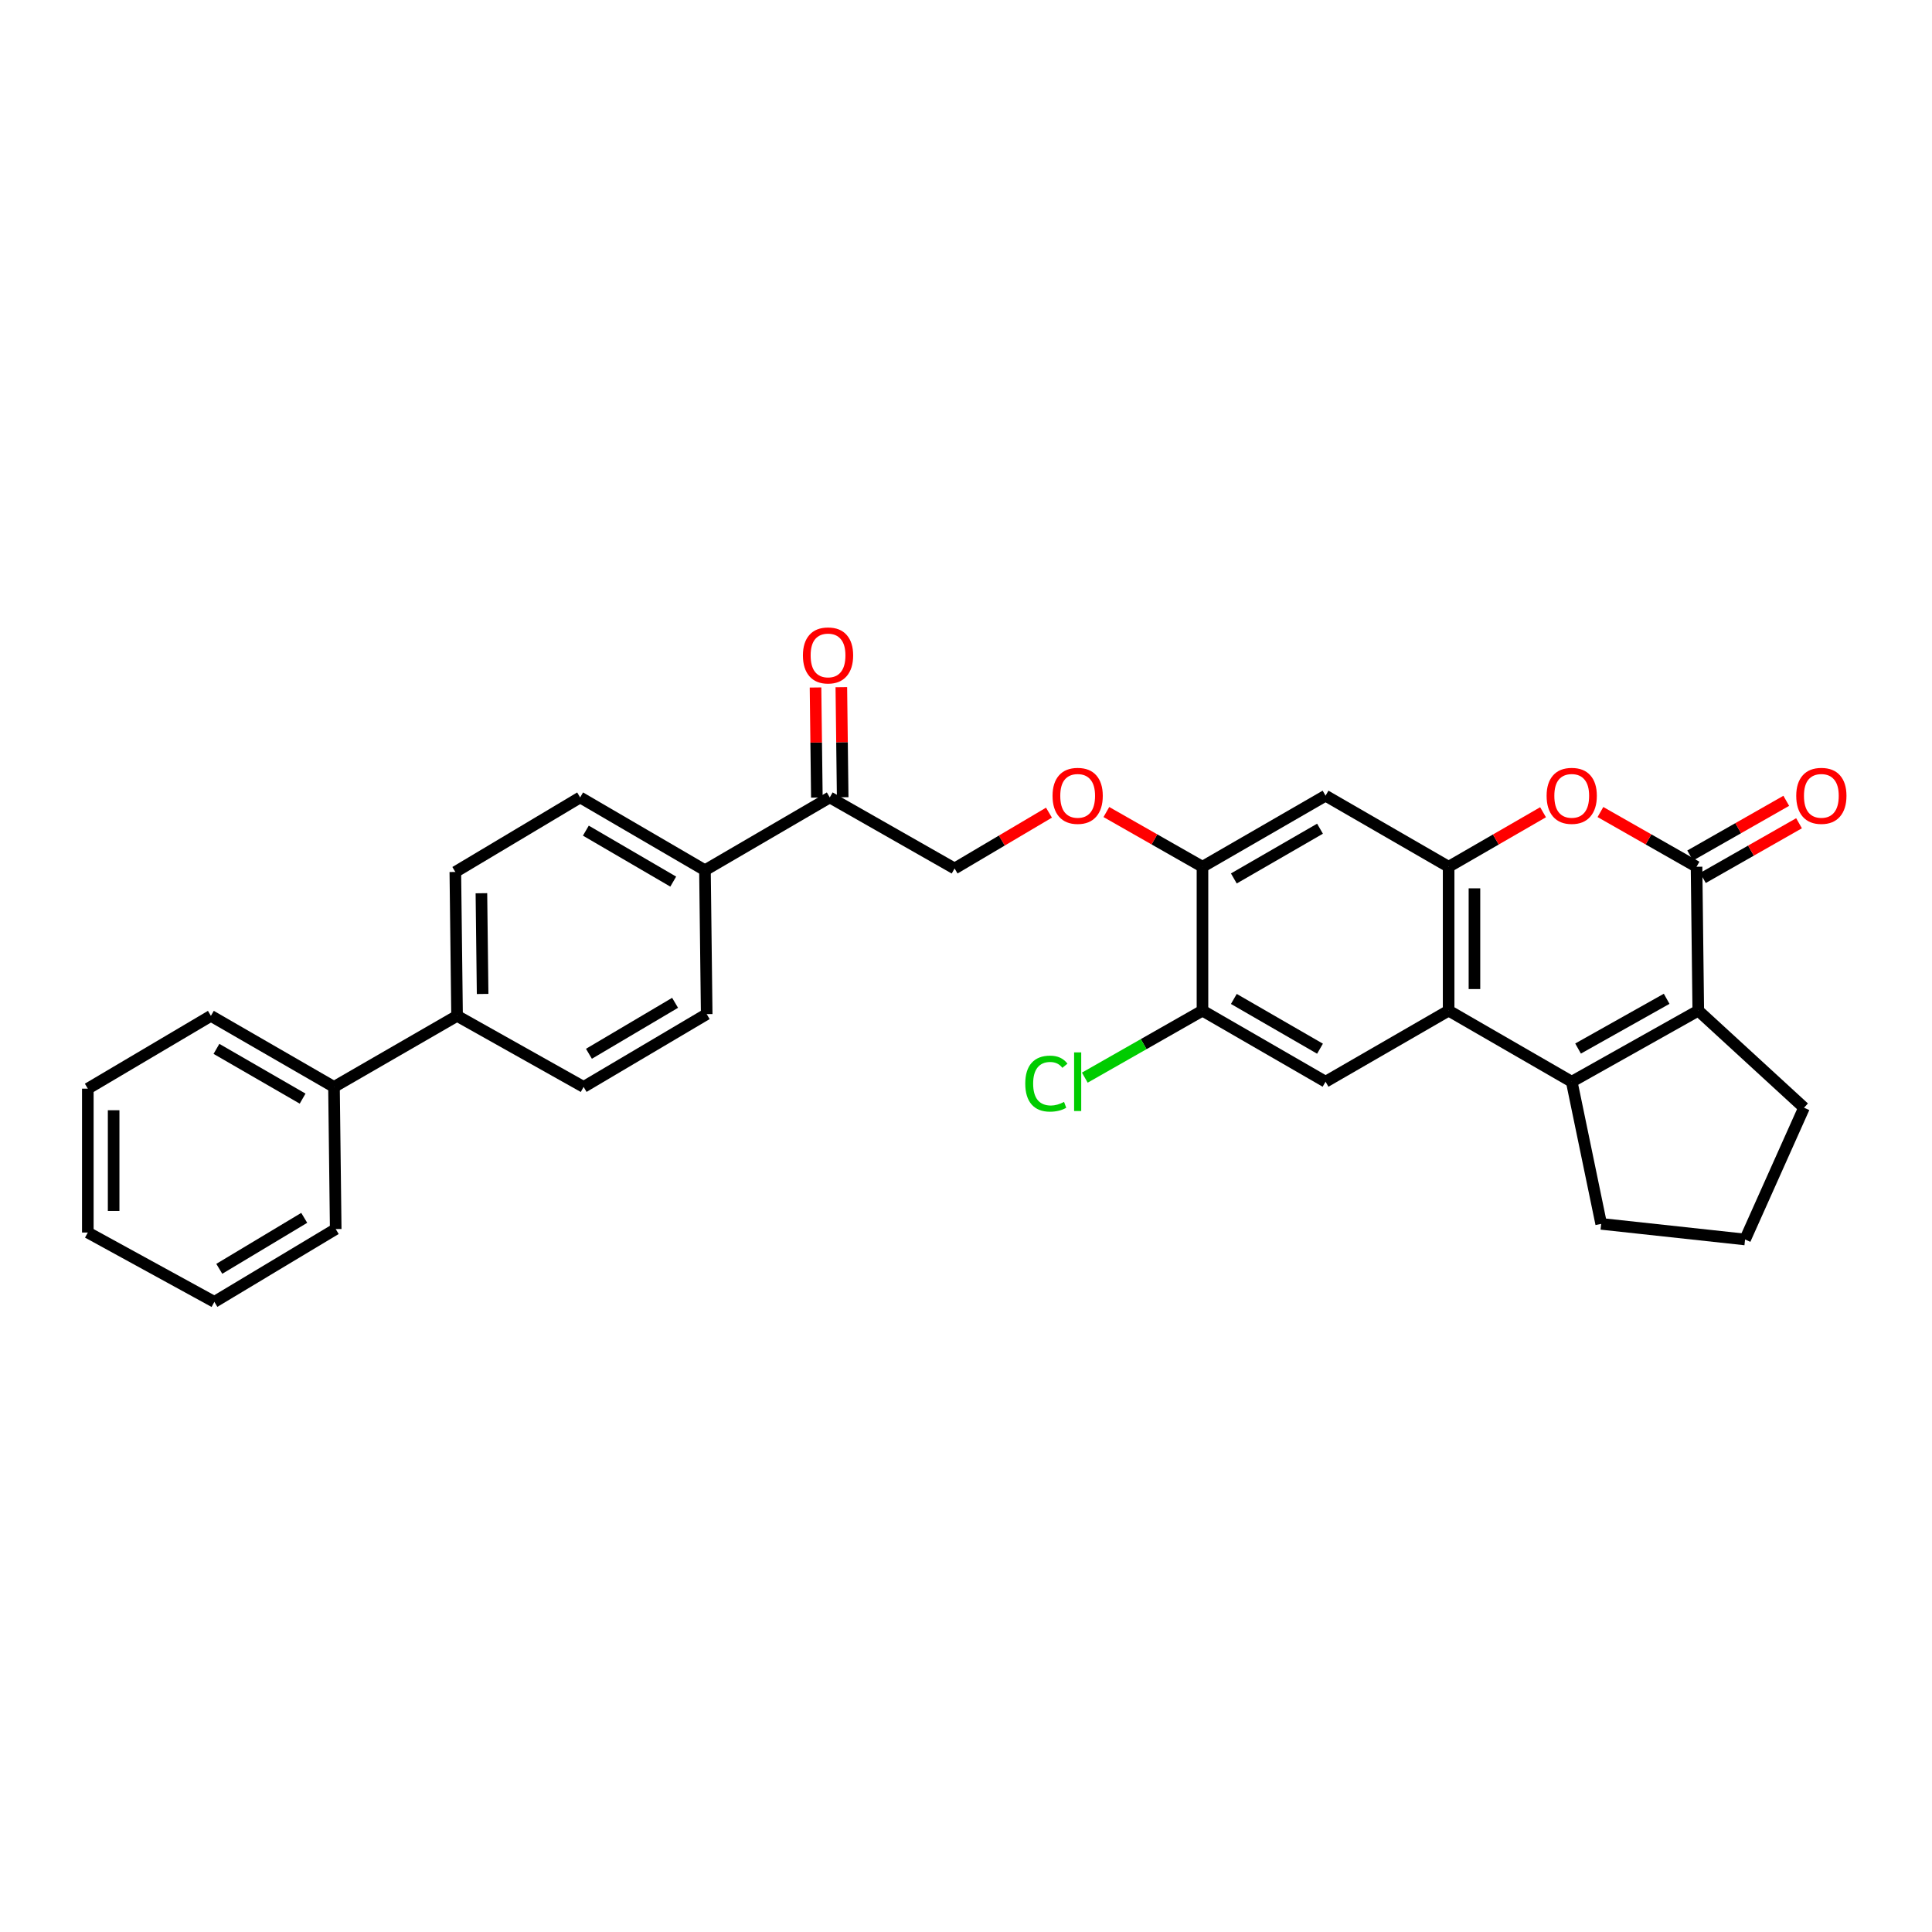 <?xml version='1.0' encoding='iso-8859-1'?>
<svg version='1.1' baseProfile='full'
              xmlns='http://www.w3.org/2000/svg'
                      xmlns:rdkit='http://www.rdkit.org/xml'
                      xmlns:xlink='http://www.w3.org/1999/xlink'
                  xml:space='preserve'
width='1000px' height='1000px' viewBox='0 0 1000 1000'>
<!-- END OF HEADER -->
<rect style='opacity:1.0;fill:#FFFFFF;stroke:none' width='1000' height='1000' x='0' y='0'> </rect>
<path class='bond-0' d='M 813.523,559.894 L 749.81,523.108' style='fill:none;fill-rule:evenodd;stroke:#000000;stroke-width:6px;stroke-linecap:butt;stroke-linejoin:miter;stroke-opacity:1' />
<path class='bond-1' d='M 813.523,559.894 L 879.024,523.108' style='fill:none;fill-rule:evenodd;stroke:#000000;stroke-width:6px;stroke-linecap:butt;stroke-linejoin:miter;stroke-opacity:1' />
<path class='bond-1' d='M 816.804,542.724 L 862.656,516.974' style='fill:none;fill-rule:evenodd;stroke:#000000;stroke-width:6px;stroke-linecap:butt;stroke-linejoin:miter;stroke-opacity:1' />
<path class='bond-2' d='M 813.523,559.894 L 828.771,633.473' style='fill:none;fill-rule:evenodd;stroke:#000000;stroke-width:6px;stroke-linecap:butt;stroke-linejoin:miter;stroke-opacity:1' />
<path class='bond-3' d='M 878.126,448.631 L 879.024,523.108' style='fill:none;fill-rule:evenodd;stroke:#000000;stroke-width:6px;stroke-linecap:butt;stroke-linejoin:miter;stroke-opacity:1' />
<path class='bond-4' d='M 878.126,448.631 L 853.254,434.468' style='fill:none;fill-rule:evenodd;stroke:#000000;stroke-width:6px;stroke-linecap:butt;stroke-linejoin:miter;stroke-opacity:1' />
<path class='bond-4' d='M 853.254,434.468 L 828.381,420.306' style='fill:none;fill-rule:evenodd;stroke:#FF0000;stroke-width:6px;stroke-linecap:butt;stroke-linejoin:miter;stroke-opacity:1' />
<path class='bond-5' d='M 881.432,454.437 L 906.304,440.275' style='fill:none;fill-rule:evenodd;stroke:#000000;stroke-width:6px;stroke-linecap:butt;stroke-linejoin:miter;stroke-opacity:1' />
<path class='bond-5' d='M 906.304,440.275 L 931.177,426.112' style='fill:none;fill-rule:evenodd;stroke:#FF0000;stroke-width:6px;stroke-linecap:butt;stroke-linejoin:miter;stroke-opacity:1' />
<path class='bond-5' d='M 874.82,442.825 L 899.692,428.662' style='fill:none;fill-rule:evenodd;stroke:#000000;stroke-width:6px;stroke-linecap:butt;stroke-linejoin:miter;stroke-opacity:1' />
<path class='bond-5' d='M 899.692,428.662 L 924.565,414.499' style='fill:none;fill-rule:evenodd;stroke:#FF0000;stroke-width:6px;stroke-linecap:butt;stroke-linejoin:miter;stroke-opacity:1' />
<path class='bond-6' d='M 749.81,523.108 L 749.81,448.631' style='fill:none;fill-rule:evenodd;stroke:#000000;stroke-width:6px;stroke-linecap:butt;stroke-linejoin:miter;stroke-opacity:1' />
<path class='bond-6' d='M 763.173,511.936 L 763.173,459.802' style='fill:none;fill-rule:evenodd;stroke:#000000;stroke-width:6px;stroke-linecap:butt;stroke-linejoin:miter;stroke-opacity:1' />
<path class='bond-7' d='M 749.81,523.108 L 686.105,559.894' style='fill:none;fill-rule:evenodd;stroke:#000000;stroke-width:6px;stroke-linecap:butt;stroke-linejoin:miter;stroke-opacity:1' />
<path class='bond-8' d='M 879.024,523.108 L 933.754,573.353' style='fill:none;fill-rule:evenodd;stroke:#000000;stroke-width:6px;stroke-linecap:butt;stroke-linejoin:miter;stroke-opacity:1' />
<path class='bond-9' d='M 749.81,448.631 L 686.105,411.845' style='fill:none;fill-rule:evenodd;stroke:#000000;stroke-width:6px;stroke-linecap:butt;stroke-linejoin:miter;stroke-opacity:1' />
<path class='bond-10' d='M 749.81,448.631 L 774.247,434.522' style='fill:none;fill-rule:evenodd;stroke:#000000;stroke-width:6px;stroke-linecap:butt;stroke-linejoin:miter;stroke-opacity:1' />
<path class='bond-10' d='M 774.247,434.522 L 798.683,420.413' style='fill:none;fill-rule:evenodd;stroke:#FF0000;stroke-width:6px;stroke-linecap:butt;stroke-linejoin:miter;stroke-opacity:1' />
<path class='bond-11' d='M 686.105,559.894 L 622.4,523.108' style='fill:none;fill-rule:evenodd;stroke:#000000;stroke-width:6px;stroke-linecap:butt;stroke-linejoin:miter;stroke-opacity:1' />
<path class='bond-11' d='M 683.232,542.803 L 638.638,517.053' style='fill:none;fill-rule:evenodd;stroke:#000000;stroke-width:6px;stroke-linecap:butt;stroke-linejoin:miter;stroke-opacity:1' />
<path class='bond-12' d='M 686.105,411.845 L 622.4,448.631' style='fill:none;fill-rule:evenodd;stroke:#000000;stroke-width:6px;stroke-linecap:butt;stroke-linejoin:miter;stroke-opacity:1' />
<path class='bond-12' d='M 683.232,428.935 L 638.638,454.685' style='fill:none;fill-rule:evenodd;stroke:#000000;stroke-width:6px;stroke-linecap:butt;stroke-linejoin:miter;stroke-opacity:1' />
<path class='bond-13' d='M 622.4,448.631 L 622.4,523.108' style='fill:none;fill-rule:evenodd;stroke:#000000;stroke-width:6px;stroke-linecap:butt;stroke-linejoin:miter;stroke-opacity:1' />
<path class='bond-14' d='M 622.4,448.631 L 597.528,434.468' style='fill:none;fill-rule:evenodd;stroke:#000000;stroke-width:6px;stroke-linecap:butt;stroke-linejoin:miter;stroke-opacity:1' />
<path class='bond-14' d='M 597.528,434.468 L 572.655,420.306' style='fill:none;fill-rule:evenodd;stroke:#FF0000;stroke-width:6px;stroke-linecap:butt;stroke-linejoin:miter;stroke-opacity:1' />
<path class='bond-15' d='M 622.4,523.108 L 591.948,540.448' style='fill:none;fill-rule:evenodd;stroke:#000000;stroke-width:6px;stroke-linecap:butt;stroke-linejoin:miter;stroke-opacity:1' />
<path class='bond-15' d='M 591.948,540.448 L 561.495,557.788' style='fill:none;fill-rule:evenodd;stroke:#00CC00;stroke-width:6px;stroke-linecap:butt;stroke-linejoin:miter;stroke-opacity:1' />
<path class='bond-16' d='M 429.489,412.743 L 494.092,449.529' style='fill:none;fill-rule:evenodd;stroke:#000000;stroke-width:6px;stroke-linecap:butt;stroke-linejoin:miter;stroke-opacity:1' />
<path class='bond-17' d='M 429.489,412.743 L 364.885,450.427' style='fill:none;fill-rule:evenodd;stroke:#000000;stroke-width:6px;stroke-linecap:butt;stroke-linejoin:miter;stroke-opacity:1' />
<path class='bond-18' d='M 436.17,412.662 L 435.822,384.172' style='fill:none;fill-rule:evenodd;stroke:#000000;stroke-width:6px;stroke-linecap:butt;stroke-linejoin:miter;stroke-opacity:1' />
<path class='bond-18' d='M 435.822,384.172 L 435.474,355.683' style='fill:none;fill-rule:evenodd;stroke:#FF0000;stroke-width:6px;stroke-linecap:butt;stroke-linejoin:miter;stroke-opacity:1' />
<path class='bond-18' d='M 422.808,412.825 L 422.46,384.335' style='fill:none;fill-rule:evenodd;stroke:#000000;stroke-width:6px;stroke-linecap:butt;stroke-linejoin:miter;stroke-opacity:1' />
<path class='bond-18' d='M 422.46,384.335 L 422.112,355.846' style='fill:none;fill-rule:evenodd;stroke:#FF0000;stroke-width:6px;stroke-linecap:butt;stroke-linejoin:miter;stroke-opacity:1' />
<path class='bond-19' d='M 542.946,420.63 L 518.519,435.079' style='fill:none;fill-rule:evenodd;stroke:#FF0000;stroke-width:6px;stroke-linecap:butt;stroke-linejoin:miter;stroke-opacity:1' />
<path class='bond-19' d='M 518.519,435.079 L 494.092,449.529' style='fill:none;fill-rule:evenodd;stroke:#000000;stroke-width:6px;stroke-linecap:butt;stroke-linejoin:miter;stroke-opacity:1' />
<path class='bond-20' d='M 364.885,450.427 L 300.282,412.743' style='fill:none;fill-rule:evenodd;stroke:#000000;stroke-width:6px;stroke-linecap:butt;stroke-linejoin:miter;stroke-opacity:1' />
<path class='bond-20' d='M 348.462,456.318 L 303.239,429.939' style='fill:none;fill-rule:evenodd;stroke:#000000;stroke-width:6px;stroke-linecap:butt;stroke-linejoin:miter;stroke-opacity:1' />
<path class='bond-21' d='M 364.885,450.427 L 365.784,524.905' style='fill:none;fill-rule:evenodd;stroke:#000000;stroke-width:6px;stroke-linecap:butt;stroke-linejoin:miter;stroke-opacity:1' />
<path class='bond-22' d='M 236.577,525.803 L 302.079,562.589' style='fill:none;fill-rule:evenodd;stroke:#000000;stroke-width:6px;stroke-linecap:butt;stroke-linejoin:miter;stroke-opacity:1' />
<path class='bond-23' d='M 236.577,525.803 L 172.872,562.589' style='fill:none;fill-rule:evenodd;stroke:#000000;stroke-width:6px;stroke-linecap:butt;stroke-linejoin:miter;stroke-opacity:1' />
<path class='bond-24' d='M 236.577,525.803 L 235.679,451.326' style='fill:none;fill-rule:evenodd;stroke:#000000;stroke-width:6px;stroke-linecap:butt;stroke-linejoin:miter;stroke-opacity:1' />
<path class='bond-24' d='M 249.804,514.47 L 249.176,462.336' style='fill:none;fill-rule:evenodd;stroke:#000000;stroke-width:6px;stroke-linecap:butt;stroke-linejoin:miter;stroke-opacity:1' />
<path class='bond-25' d='M 300.282,412.743 L 235.679,451.326' style='fill:none;fill-rule:evenodd;stroke:#000000;stroke-width:6px;stroke-linecap:butt;stroke-linejoin:miter;stroke-opacity:1' />
<path class='bond-26' d='M 365.784,524.905 L 302.079,562.589' style='fill:none;fill-rule:evenodd;stroke:#000000;stroke-width:6px;stroke-linecap:butt;stroke-linejoin:miter;stroke-opacity:1' />
<path class='bond-26' d='M 349.424,519.056 L 304.831,545.435' style='fill:none;fill-rule:evenodd;stroke:#000000;stroke-width:6px;stroke-linecap:butt;stroke-linejoin:miter;stroke-opacity:1' />
<path class='bond-27' d='M 172.872,562.589 L 109.16,525.803' style='fill:none;fill-rule:evenodd;stroke:#000000;stroke-width:6px;stroke-linecap:butt;stroke-linejoin:miter;stroke-opacity:1' />
<path class='bond-27' d='M 156.633,568.643 L 112.035,542.893' style='fill:none;fill-rule:evenodd;stroke:#000000;stroke-width:6px;stroke-linecap:butt;stroke-linejoin:miter;stroke-opacity:1' />
<path class='bond-28' d='M 172.872,562.589 L 173.763,636.16' style='fill:none;fill-rule:evenodd;stroke:#000000;stroke-width:6px;stroke-linecap:butt;stroke-linejoin:miter;stroke-opacity:1' />
<path class='bond-29' d='M 828.771,633.473 L 903.249,641.55' style='fill:none;fill-rule:evenodd;stroke:#000000;stroke-width:6px;stroke-linecap:butt;stroke-linejoin:miter;stroke-opacity:1' />
<path class='bond-30' d='M 933.754,573.353 L 903.249,641.55' style='fill:none;fill-rule:evenodd;stroke:#000000;stroke-width:6px;stroke-linecap:butt;stroke-linejoin:miter;stroke-opacity:1' />
<path class='bond-31' d='M 109.16,525.803 L 45.455,563.487' style='fill:none;fill-rule:evenodd;stroke:#000000;stroke-width:6px;stroke-linecap:butt;stroke-linejoin:miter;stroke-opacity:1' />
<path class='bond-32' d='M 173.763,636.16 L 110.956,673.851' style='fill:none;fill-rule:evenodd;stroke:#000000;stroke-width:6px;stroke-linecap:butt;stroke-linejoin:miter;stroke-opacity:1' />
<path class='bond-32' d='M 157.466,630.356 L 113.501,656.74' style='fill:none;fill-rule:evenodd;stroke:#000000;stroke-width:6px;stroke-linecap:butt;stroke-linejoin:miter;stroke-opacity:1' />
<path class='bond-33' d='M 110.956,673.851 L 45.455,637.957' style='fill:none;fill-rule:evenodd;stroke:#000000;stroke-width:6px;stroke-linecap:butt;stroke-linejoin:miter;stroke-opacity:1' />
<path class='bond-34' d='M 45.455,563.487 L 45.455,637.957' style='fill:none;fill-rule:evenodd;stroke:#000000;stroke-width:6px;stroke-linecap:butt;stroke-linejoin:miter;stroke-opacity:1' />
<path class='bond-34' d='M 58.818,574.657 L 58.818,626.786' style='fill:none;fill-rule:evenodd;stroke:#000000;stroke-width:6px;stroke-linecap:butt;stroke-linejoin:miter;stroke-opacity:1' />
<path  class='atom-5' d='M 800.523 411.925
Q 800.523 405.125, 803.883 401.325
Q 807.243 397.525, 813.523 397.525
Q 819.803 397.525, 823.163 401.325
Q 826.523 405.125, 826.523 411.925
Q 826.523 418.805, 823.123 422.725
Q 819.723 426.605, 813.523 426.605
Q 807.283 426.605, 803.883 422.725
Q 800.523 418.845, 800.523 411.925
M 813.523 423.405
Q 817.843 423.405, 820.163 420.525
Q 822.523 417.605, 822.523 411.925
Q 822.523 406.365, 820.163 403.565
Q 817.843 400.725, 813.523 400.725
Q 809.203 400.725, 806.843 403.525
Q 804.523 406.325, 804.523 411.925
Q 804.523 417.645, 806.843 420.525
Q 809.203 423.405, 813.523 423.405
' fill='#FF0000'/>
<path  class='atom-11' d='M 544.797 411.925
Q 544.797 405.125, 548.157 401.325
Q 551.517 397.525, 557.797 397.525
Q 564.077 397.525, 567.437 401.325
Q 570.797 405.125, 570.797 411.925
Q 570.797 418.805, 567.397 422.725
Q 563.997 426.605, 557.797 426.605
Q 551.557 426.605, 548.157 422.725
Q 544.797 418.845, 544.797 411.925
M 557.797 423.405
Q 562.117 423.405, 564.437 420.525
Q 566.797 417.605, 566.797 411.925
Q 566.797 406.365, 564.437 403.565
Q 562.117 400.725, 557.797 400.725
Q 553.477 400.725, 551.117 403.525
Q 548.797 406.325, 548.797 411.925
Q 548.797 417.645, 551.117 420.525
Q 553.477 423.405, 557.797 423.405
' fill='#FF0000'/>
<path  class='atom-12' d='M 929.729 411.925
Q 929.729 405.125, 933.089 401.325
Q 936.449 397.525, 942.729 397.525
Q 949.009 397.525, 952.369 401.325
Q 955.729 405.125, 955.729 411.925
Q 955.729 418.805, 952.329 422.725
Q 948.929 426.605, 942.729 426.605
Q 936.489 426.605, 933.089 422.725
Q 929.729 418.845, 929.729 411.925
M 942.729 423.405
Q 947.049 423.405, 949.369 420.525
Q 951.729 417.605, 951.729 411.925
Q 951.729 406.365, 949.369 403.565
Q 947.049 400.725, 942.729 400.725
Q 938.409 400.725, 936.049 403.525
Q 933.729 406.325, 933.729 411.925
Q 933.729 417.645, 936.049 420.525
Q 938.409 423.405, 942.729 423.405
' fill='#FF0000'/>
<path  class='atom-16' d='M 415.59 339.245
Q 415.59 332.445, 418.95 328.645
Q 422.31 324.845, 428.59 324.845
Q 434.87 324.845, 438.23 328.645
Q 441.59 332.445, 441.59 339.245
Q 441.59 346.125, 438.19 350.045
Q 434.79 353.925, 428.59 353.925
Q 422.35 353.925, 418.95 350.045
Q 415.59 346.165, 415.59 339.245
M 428.59 350.725
Q 432.91 350.725, 435.23 347.845
Q 437.59 344.925, 437.59 339.245
Q 437.59 333.685, 435.23 330.885
Q 432.91 328.045, 428.59 328.045
Q 424.27 328.045, 421.91 330.845
Q 419.59 333.645, 419.59 339.245
Q 419.59 344.965, 421.91 347.845
Q 424.27 350.725, 428.59 350.725
' fill='#FF0000'/>
<path  class='atom-22' d='M 530.677 560.874
Q 530.677 553.834, 533.957 550.154
Q 537.277 546.434, 543.557 546.434
Q 549.397 546.434, 552.517 550.554
L 549.877 552.714
Q 547.597 549.714, 543.557 549.714
Q 539.277 549.714, 536.997 552.594
Q 534.757 555.434, 534.757 560.874
Q 534.757 566.474, 537.077 569.354
Q 539.437 572.234, 543.997 572.234
Q 547.117 572.234, 550.757 570.354
L 551.877 573.354
Q 550.397 574.314, 548.157 574.874
Q 545.917 575.434, 543.437 575.434
Q 537.277 575.434, 533.957 571.674
Q 530.677 567.914, 530.677 560.874
' fill='#00CC00'/>
<path  class='atom-22' d='M 555.957 544.714
L 559.637 544.714
L 559.637 575.074
L 555.957 575.074
L 555.957 544.714
' fill='#00CC00'/>
</svg>

